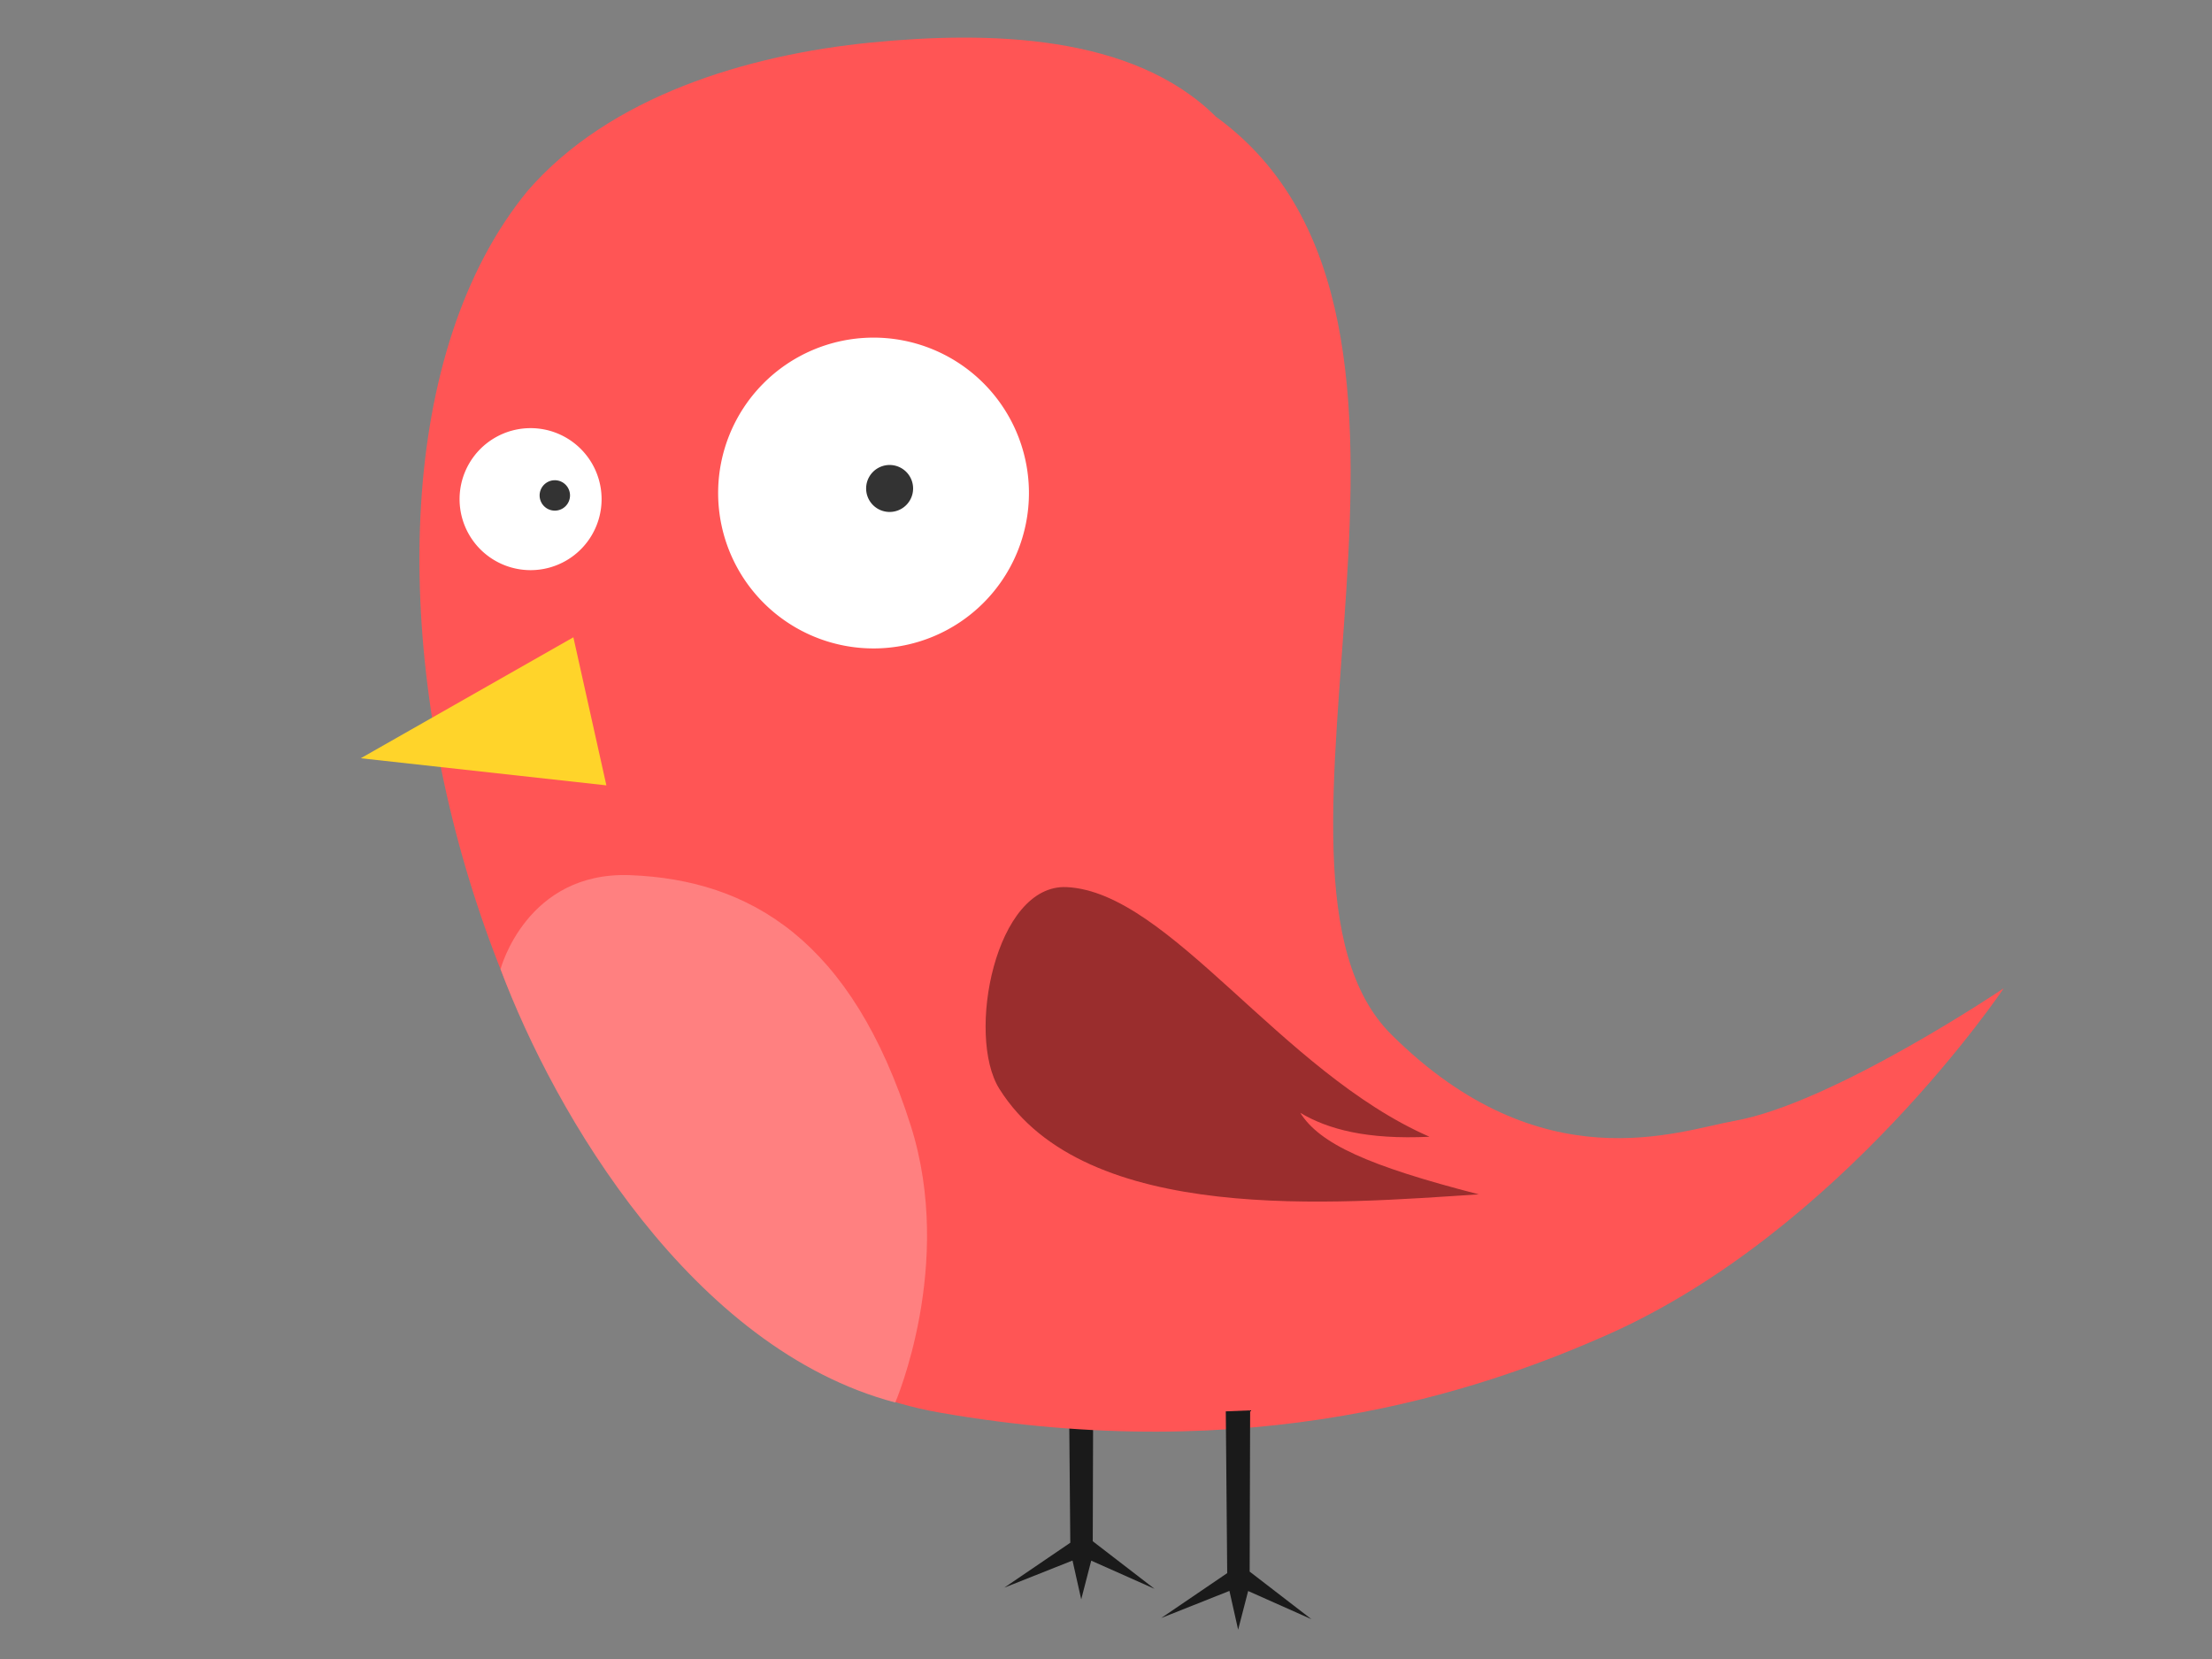 <?xml version="1.0" encoding="UTF-8" standalone="no"?>
<!-- Created with Inkscape (http://www.inkscape.org/) -->

<svg
   xmlns:dc="http://purl.org/dc/elements/1.1/"
   xmlns:cc="http://creativecommons.org/ns#"
   xmlns:rdf="http://www.w3.org/1999/02/22-rdf-syntax-ns#"
   xmlns:svg="http://www.w3.org/2000/svg"
   xmlns="http://www.w3.org/2000/svg"
   xmlns:sodipodi="http://sodipodi.sourceforge.net/DTD/sodipodi-0.dtd"
   xmlns:inkscape="http://www.inkscape.org/namespaces/inkscape"
   width="640px"
   height="480px"
   id="svg3576"
   version="1.1"
   inkscape:version="0.48.5 r10040"
   sodipodi:docname="New document 2">
  <rect width="100%" height="100%" fill="#808080" stroke="none"/>
  <defs
     id="defs3578" />
  <sodipodi:namedview
     id="base"
     pagecolor="#ffffff"
     bordercolor="#666666"
     borderopacity="1.0"
     inkscape:pageopacity="0.0"
     inkscape:pageshadow="2"
     inkscape:zoom="0.77472527"
     inkscape:cx="320"
     inkscape:cy="240"
     inkscape:current-layer="layer1"
     inkscape:document-units="px"
     showgrid="false"
     inkscape:window-width="1366"
     inkscape:window-height="706"
     inkscape:window-x="-8"
     inkscape:window-y="-8"
     inkscape:window-maximized="1" />
  <g
     id="layer1"
     inkscape:label="Layer 1"
     inkscape:groupmode="layer">
    <path
       sodipodi:nodetypes="cccccccccc"
       inkscape:connector-curvature="0"
       id="path4643"
       d="m 309.26,399.562 0.409,46.801 -19.088,12.988 19.731,-7.84 2.52,11.232 2.894,-11.199 18.317,8.153 -17.876,-13.769 0.138,-46.647 z"
       style="fill:#1a1a1a;stroke:none" />
    <path
       style="fill:#ff5555;stroke:none"
       d="m 152.63,55.249 c 23.643,-27.35 63.606,-39.443 99.587,-42.959 33.798,-3.303 75.525,-2.484 99.587,21.48 80.687,58.485 3.003,218.085 50.77,265.566 43.455,43.195 82.985,27.867 99.326,24.952 28.471,-5.079 77.83,-38.343 77.83,-38.343 0,0 -47.054,70.289 -114.694,100.257 C 427.201,402.965 362.418,424.547 271.744,408.686 146.349,386.751 77.267,147.125 152.63,55.249 z"
       id="path4620"
       inkscape:connector-curvature="0"
       sodipodi:nodetypes="cacsscssc" />
    <path
       sodipodi:type="arc"
       style="fill:#ffffff;fill-opacity:1;fill-rule:nonzero;stroke:none"
       id="path4622"
       sodipodi:cx="-6428.5229"
       sodipodi:cy="2896.5598"
       sodipodi:rx="199.83452"
       sodipodi:ry="199.83452"
       d="m -6228.688,2896.56 a 199.835,199.835 0 1 1 -0.024,-3.097"
       sodipodi:start="0"
       sodipodi:end="6.2676868"
       sodipodi:open="true"
       transform="matrix(0.225,0,0,0.225,1699.16,-509.078)" />
    <path
       sodipodi:type="arc"
       style="fill:#ffffff;fill-opacity:1;fill-rule:nonzero;stroke:none"
       id="path4625"
       sodipodi:cx="-6856.5215"
       sodipodi:cy="2943.4783"
       sodipodi:rx="91.304344"
       sodipodi:ry="91.304344"
       d="m -6765.217,2943.478 a 91.304,91.304 0 1 1 -0.011,-1.415"
       sodipodi:start="0"
       sodipodi:end="6.2676868"
       sodipodi:open="true"
       transform="matrix(0.225,0,0,0.225,1696.232,-517.865)" />
    <path
       sodipodi:open="true"
       sodipodi:end="6.2676868"
       sodipodi:start="0"
       d="m -6228.688,2896.56 a 199.835,199.835 0 1 1 -0.024,-3.097"
       sodipodi:ry="199.83452"
       sodipodi:rx="199.83452"
       sodipodi:cy="2896.5598"
       sodipodi:cx="-6428.5229"
       id="path4628"
       style="fill:#333333;fill-opacity:1;fill-rule:nonzero;stroke:none"
       sodipodi:type="arc"
       transform="matrix(0.034,0,0,0.034,475.964,42.847)" />
    <path
       transform="matrix(0.022,0,0,0.022,301.954,79.62)"
       sodipodi:type="arc"
       style="fill:#333333;fill-opacity:1;fill-rule:nonzero;stroke:none"
       id="path4630"
       sodipodi:cx="-6428.5229"
       sodipodi:cy="2896.5598"
       sodipodi:rx="199.83452"
       sodipodi:ry="199.83452"
       d="m -6228.688,2896.56 a 199.835,199.835 0 1 1 -0.024,-3.097"
       sodipodi:start="0"
       sodipodi:end="6.2676868"
       sodipodi:open="true" />
    <path
       style="fill:#2b0000;fill-opacity:0.473;stroke:none"
       d="m 308.668,256.671 c 29.707,1.476 61.917,53.447 104.924,72.225 -18.067,0.872 -29.361,-2.137 -37.386,-6.922 5.65,8.987 19.604,15.332 51.657,23.587 -41.031,2.635 -113.796,9.235 -138.731,-30.547 -9.638,-15.377 -1.176,-59.373 19.536,-58.343 z"
       id="path4633"
       inkscape:connector-curvature="0"
       sodipodi:nodetypes="scccss" />
    <path
       style="fill:#ffd42a;stroke:none"
       d="m 165.896,184.387 -61.513,34.997 71.06,7.845 z"
       id="path4635"
       inkscape:connector-curvature="0"
       sodipodi:nodetypes="cccc" />
    <path
       style="fill:#1a1a1a;stroke:none"
       d="m 354.66,408.349 0.409,46.801 -19.088,12.988 19.731,-7.841 2.52,11.232 2.894,-11.199 18.317,8.153 -17.876,-13.769 0.138,-46.647 z"
       id="path4637"
       inkscape:connector-curvature="0"
       sodipodi:nodetypes="cccccccccc" />
    <path
       style="fill:#ff8080;stroke:none"
       d="m 144.821,280.401 c 0,0 7.471,-28.376 37.574,-27.188 34.634,1.366 64.085,18.808 81.12,72.49 12.768,40.234 -4.487,80.084 -4.487,80.084 -58.757,-15.517 -98.616,-83.599 -114.206,-125.386 z"
       id="path4647"
       inkscape:connector-curvature="0"
       sodipodi:nodetypes="csscc" />
  </g>
</svg>
